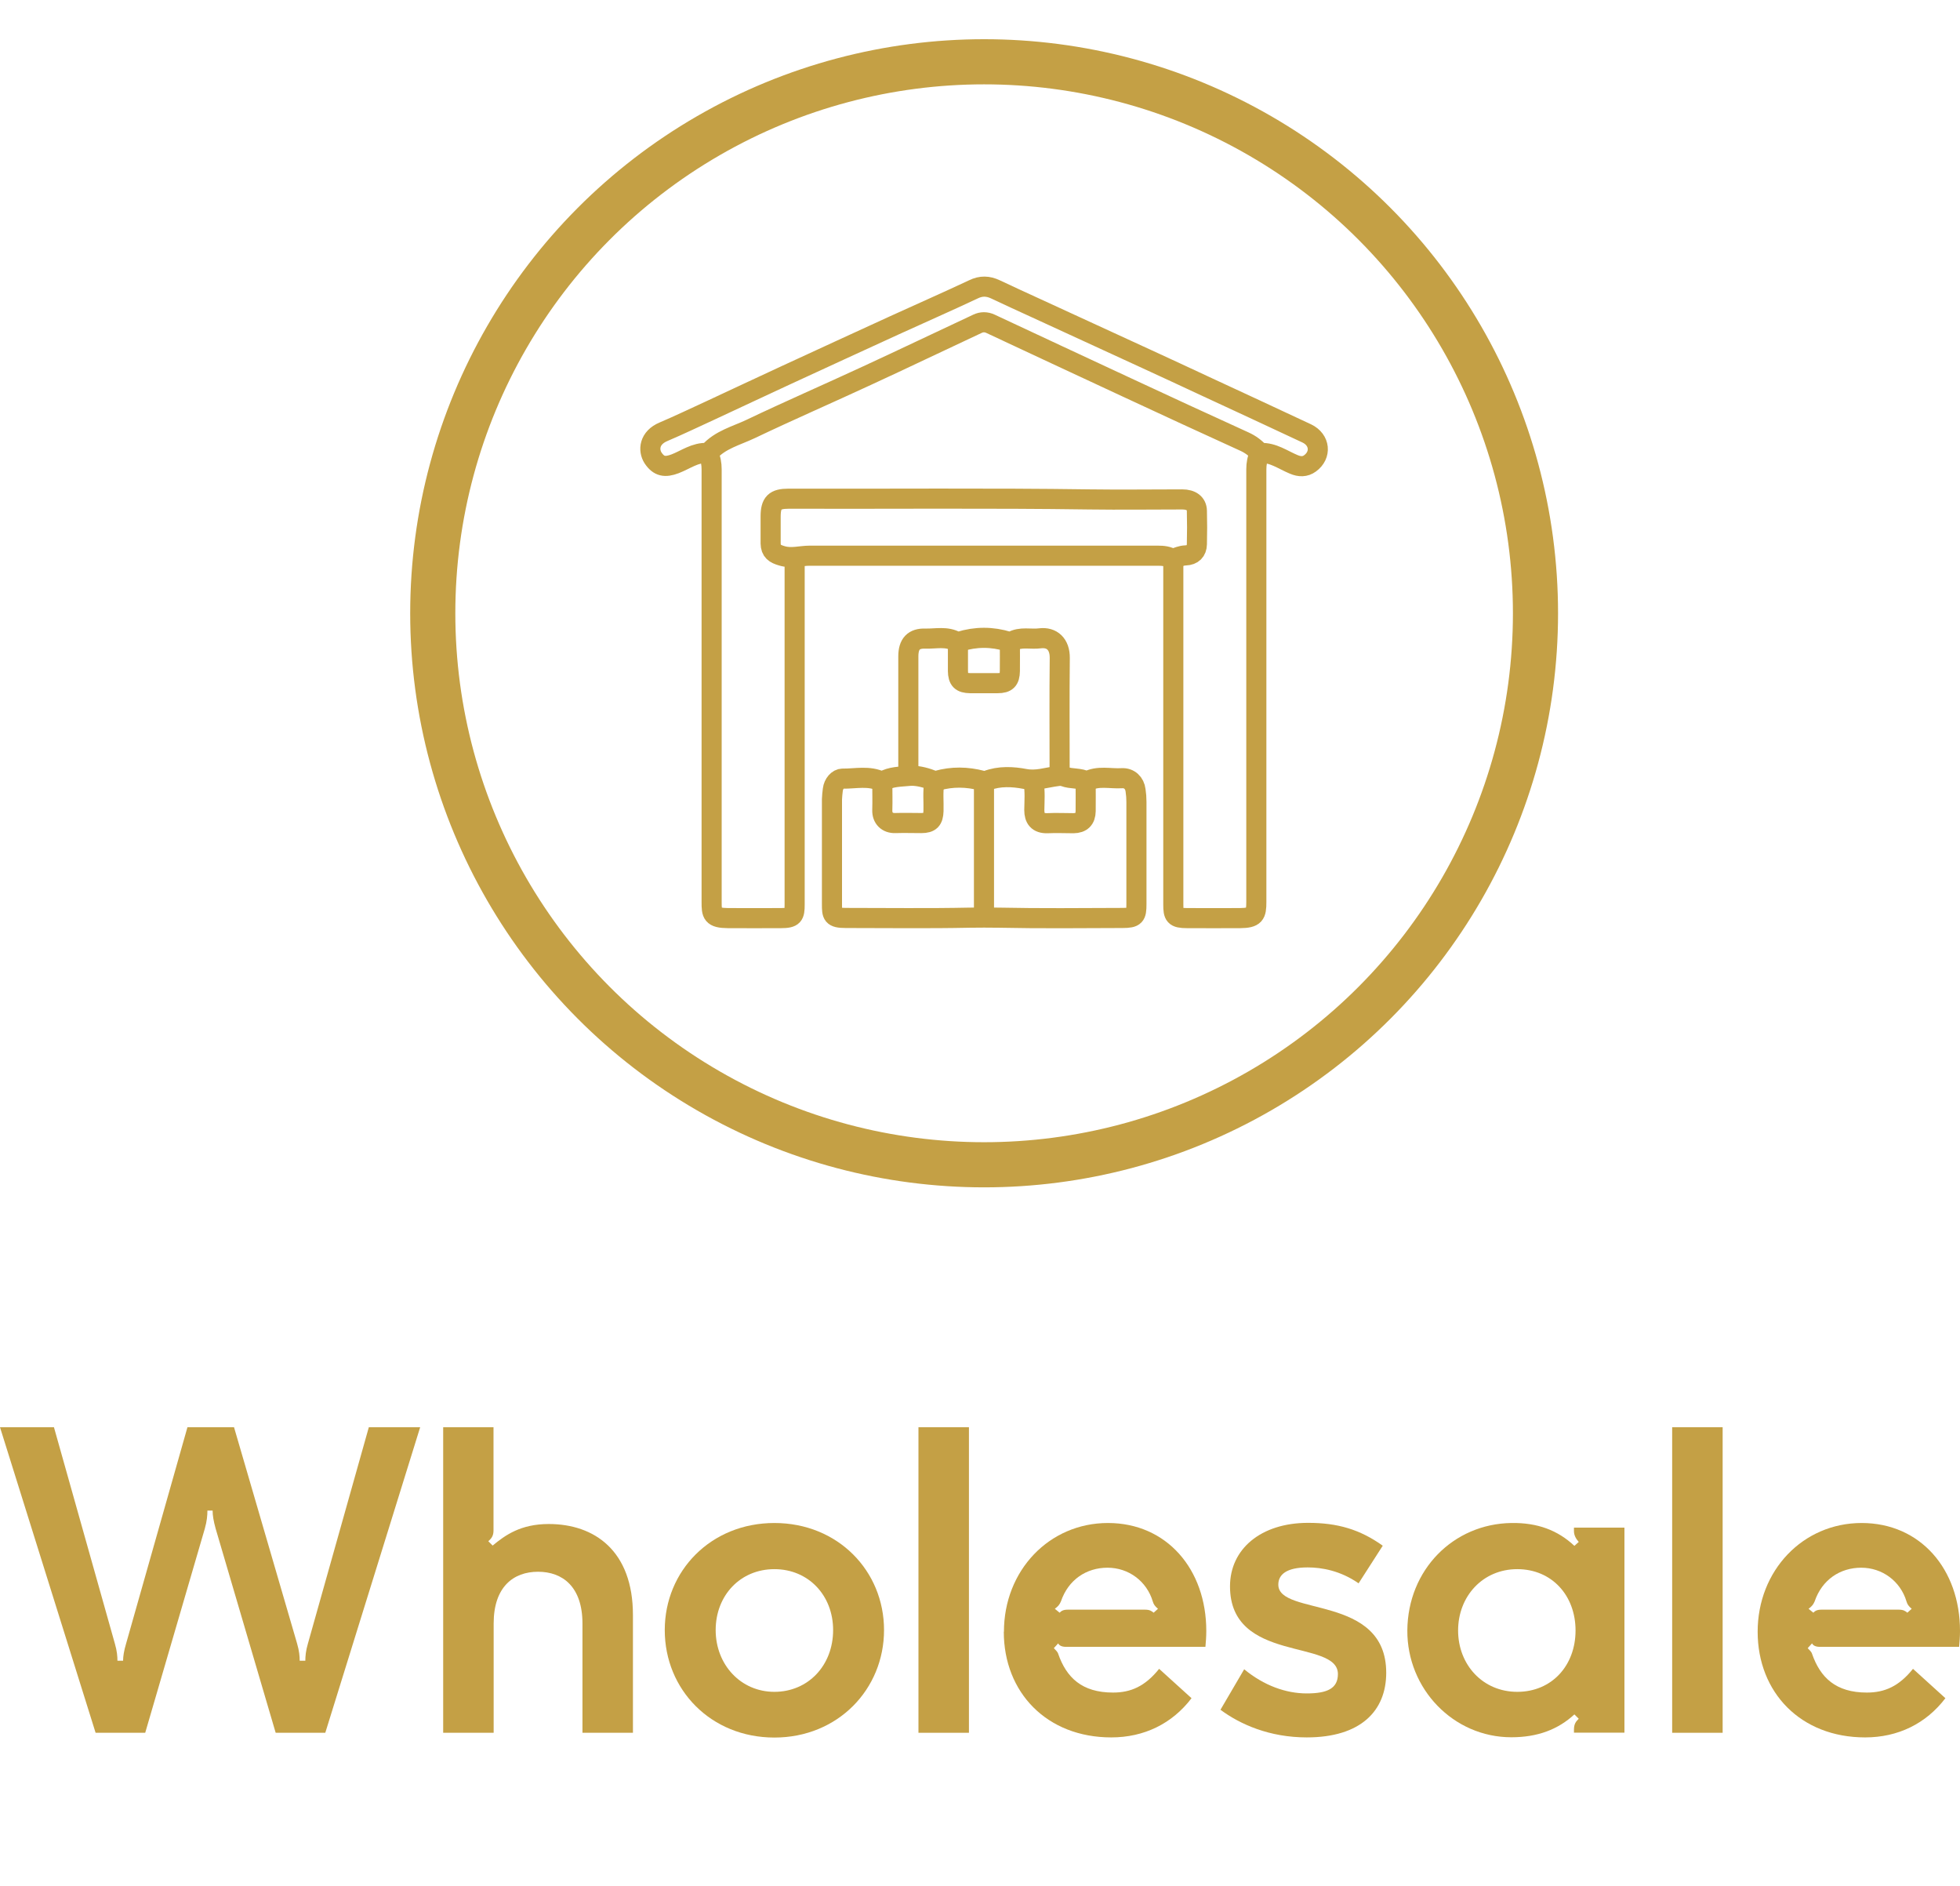 <?xml version="1.0" encoding="UTF-8"?>
<svg xmlns="http://www.w3.org/2000/svg" version="1.1" viewBox="0 0 135.51 130.35">
  <defs>
    <style>
      .cls-1 {
        stroke-linecap: round;
        stroke-linejoin: round;
        stroke-width: 1.39px;
      }

      .cls-1, .cls-2 {
        fill: none;
        stroke: #c4a045;
      }

      .cls-2 {
        stroke-miterlimit: 10;
        stroke-width: 3.12px;
      }

      .cls-3 {
        fill: #c4a045;
      }
    </style>
  </defs>
  <!-- Generator: Adobe Illustrator 28.7.2, SVG Export Plug-In . SVG Version: 1.2.0 Build 154)  -->
  <g>
    <g id="artwork">
      <g>
        <g>
          <path class="cls-3" d="M0,98.65h3.73l4.21,14.95c.15.51.18.89.18,1.19h.39c0-.3.06-.69.21-1.19l4.24-14.95h3.22l4.36,14.95c.15.51.18.89.18,1.19h.39c0-.3.03-.69.18-1.19l4.21-14.95h3.55l-6.56,21.12h-3.43l-4.15-14.11c-.15-.54-.21-.92-.21-1.25h-.36c0,.33-.03.72-.18,1.25l-4.12,14.11h-3.43L0,98.65Z"/>
          <path class="cls-3" d="M30.63,98.65h3.49v7.13c0,.36-.12.54-.36.75l.3.3c.87-.72,1.94-1.49,3.88-1.49,3.16,0,5.82,1.85,5.82,6.29v8.14h-3.49v-7.55c0-2.54-1.37-3.58-3.07-3.58s-3.07,1.04-3.07,3.58v7.55h-3.49v-21.12Z"/>
          <path class="cls-3" d="M45.96,112.67c0-4.09,3.19-7.4,7.58-7.4s7.58,3.31,7.58,7.4-3.19,7.43-7.58,7.43-7.58-3.31-7.58-7.43ZM57.6,112.67c0-2.39-1.7-4.21-4.06-4.21s-4.06,1.82-4.06,4.21,1.73,4.27,4.06,4.27,4.06-1.82,4.06-4.27Z"/>
          <path class="cls-3" d="M63.5,98.65h3.49v21.12h-3.49v-21.12Z"/>
          <path class="cls-3" d="M69.41,112.79c0-4.24,3.13-7.52,7.19-7.52s6.8,3.19,6.8,7.46c0,.39-.03.78-.06,1.1h-9.64c-.33,0-.48-.12-.54-.24l-.3.33c.12.12.27.27.3.39.57,1.64,1.64,2.68,3.79,2.68,1.22,0,2.21-.42,3.19-1.64l2.24,2.03c-1.34,1.76-3.28,2.71-5.55,2.71-4.45,0-7.43-3.1-7.43-7.31ZM73.82,111.26h5.34c.33,0,.45.09.6.21l.3-.27c-.21-.18-.3-.3-.36-.51-.42-1.4-1.67-2.33-3.13-2.33s-2.71.83-3.22,2.33c-.09.21-.18.33-.42.51l.33.27c.12-.12.24-.21.57-.21Z"/>
          <path class="cls-3" d="M84.38,118.18l1.64-2.8c1.37,1.13,2.89,1.67,4.33,1.67s2.15-.36,2.15-1.34c0-2.45-7.46-.72-7.46-6.06,0-2.57,2.12-4.39,5.4-4.39,2.03,0,3.58.45,5.16,1.58l-1.67,2.6c-1.25-.87-2.54-1.1-3.52-1.1-1.49,0-2.03.51-2.03,1.19,0,2.21,7.46.63,7.46,6.09,0,2.66-1.79,4.47-5.49,4.47-2.57,0-4.59-.89-5.97-1.91Z"/>
          <path class="cls-3" d="M97.3,112.7c.03-4.21,3.19-7.37,7.19-7.43,1.82-.03,3.22.51,4.36,1.58l.3-.27c-.21-.24-.33-.48-.33-.75v-.24h3.49v14.17h-3.49v-.18c0-.42.12-.57.33-.78l-.3-.3c-1.13,1.04-2.54,1.58-4.36,1.58-4,0-7.22-3.34-7.19-7.4ZM108.93,112.7c0-2.42-1.64-4.24-4.03-4.24s-4.09,1.88-4.09,4.24,1.7,4.24,4.09,4.24,4.03-1.82,4.03-4.24Z"/>
          <path class="cls-3" d="M115.61,98.65h3.49v21.12h-3.49v-21.12Z"/>
          <path class="cls-3" d="M121.52,112.79c0-4.24,3.13-7.52,7.19-7.52s6.8,3.19,6.8,7.46c0,.39-.03.78-.06,1.1h-9.63c-.33,0-.48-.12-.54-.24l-.3.33c.12.12.27.27.3.39.57,1.64,1.64,2.68,3.79,2.68,1.22,0,2.21-.42,3.19-1.64l2.24,2.03c-1.34,1.76-3.28,2.71-5.55,2.71-4.45,0-7.43-3.1-7.43-7.31ZM125.93,111.26h5.34c.33,0,.45.09.6.21l.3-.27c-.21-.18-.3-.3-.36-.51-.42-1.4-1.67-2.33-3.13-2.33s-2.71.83-3.22,2.33c-.09.21-.18.33-.42.51l.33.27c.12-.12.24-.21.57-.21Z"/>
        </g>
        <circle class="cls-2" cx="68.04" cy="42.39" r="38.12"/>
        <g id="scfAYj">
          <g>
            <path class="cls-1" d="M48.97,31.37c.17.34.23.69.23,1.07,0,9.97,0,19.94,0,29.9,0,.83.03,1.11,1.13,1.12,1.22,0,2.44.01,3.65,0,.88,0,.96-.18.96-.95,0-7.94,0-15.89,0-23.83"/>
            <path class="cls-1" d="M87.09,31.37c-.17.34-.23.69-.23,1.07,0,9.97,0,19.94,0,29.9,0,.87-.1,1.11-1.13,1.12-1.22,0-2.44.01-3.65,0-.88,0-.96-.18-.96-.95,0-7.94,0-15.89,0-23.83"/>
            <path class="cls-1" d="M87.15,31.31c.87-.04,1.55.48,2.3.79.4.17.78.18,1.12-.07.8-.58.7-1.63-.22-2.07-2.34-1.1-4.68-2.18-7.03-3.27-1.33-.62-2.66-1.24-3.99-1.85-2.57-1.18-5.14-2.36-7.7-3.54-.94-.43-1.88-.86-2.81-1.3-.51-.24-.99-.26-1.52,0-1.81.85-3.63,1.65-5.45,2.48-2.53,1.16-5.06,2.32-7.59,3.49-1.73.8-3.45,1.61-5.17,2.41-1.07.49-2.13,1-3.21,1.46-1.01.42-1.07,1.28-.73,1.81.4.6.83.67,1.52.41.73-.28,1.4-.8,2.24-.75.04,0,.09-.03.11-.05.77-.87,1.89-1.14,2.88-1.61,2.66-1.27,5.36-2.44,8.03-3.68,2.56-1.18,5.1-2.4,7.65-3.59.29-.14.6-.14.9,0,3.13,1.46,6.26,2.93,9.39,4.38,2.71,1.26,5.43,2.52,8.16,3.76.42.19.77.45,1.07.79"/>
            <path class="cls-1" d="M81.13,38.62c.27-.1.54-.22.84-.23.49-.02.77-.29.78-.78.02-.77.02-1.54,0-2.3-.01-.51-.39-.79-1.01-.79-2.14,0-4.27.03-6.41,0-6.93-.1-13.87-.03-20.81-.05-.95,0-1.24.28-1.24,1.24,0,.62,0,1.24,0,1.85.01.54.29.72.78.86.66.2,1.28-.01,1.92-.01,8.02,0,16.04,0,24.07,0,.36,0,.7.03,1.01.23"/>
            <path class="cls-1" d="M60.95,54.02c-.87-.43-1.8-.19-2.7-.2-.32,0-.62.35-.67.76-.03.22-.05.45-.06.67,0,2.42,0,4.83,0,7.25,0,.74.02.95.96.95,2.85,0,5.7.04,8.55-.02.68-.01,1.35-.01,2.03,0,2.85.06,5.7.03,8.55.02.87,0,.96-.15.96-.95,0-2.36,0-4.72,0-7.08,0-.26-.02-.53-.06-.79-.06-.51-.43-.87-.95-.84-.81.05-1.64-.2-2.42.22-.49-.26-1.07-.15-1.57-.34-.18-.06-.32-.05-.51-.02-.72.09-1.4.34-2.2.19-.84-.16-1.77-.21-2.63.12-.13.05-.21.04-.34,0-1.03-.27-2.06-.29-3.09,0-.16.05-.26,0-.4-.05-.5-.2-1.11-.33-1.56-.28-.58.06-1.25.04-1.81.38"/>
            <path class="cls-1" d="M73.26,53.52c0-2.68-.02-5.36.01-8.04.01-.95-.54-1.46-1.36-1.36-.65.09-1.34-.14-1.97.23-.06.03-.15.02-.22,0-1.13-.35-2.25-.35-3.38,0-.07.02-.17.03-.22,0-.68-.39-1.42-.19-2.14-.21-.81-.03-1.18.37-1.18,1.23,0,2.72,0,5.43,0,8.15"/>
            <path class="cls-1" d="M68.03,54.08v9.11"/>
            <path class="cls-1" d="M66.23,44.41c0,.66,0,1.31,0,1.97.01.62.22.83.84.84.64,0,1.27,0,1.91,0,.62,0,.83-.22.84-.84.01-.66,0-1.31,0-1.97"/>
            <path class="cls-1" d="M61,54.08c0,.64.02,1.27,0,1.91-.02.56.34.92.9.9.6-.02,1.2,0,1.8,0,.62,0,.82-.22.84-.84.02-.66-.06-1.31.06-1.97"/>
            <path class="cls-1" d="M71.46,54.08c.11.63.06,1.27.05,1.91,0,.58.24.93.91.91.6-.03,1.2,0,1.8,0,.56-.01.83-.28.84-.84.01-.66,0-1.31,0-1.97"/>
          </g>
        </g>
      </g>
    </g>
  </g>
</svg>